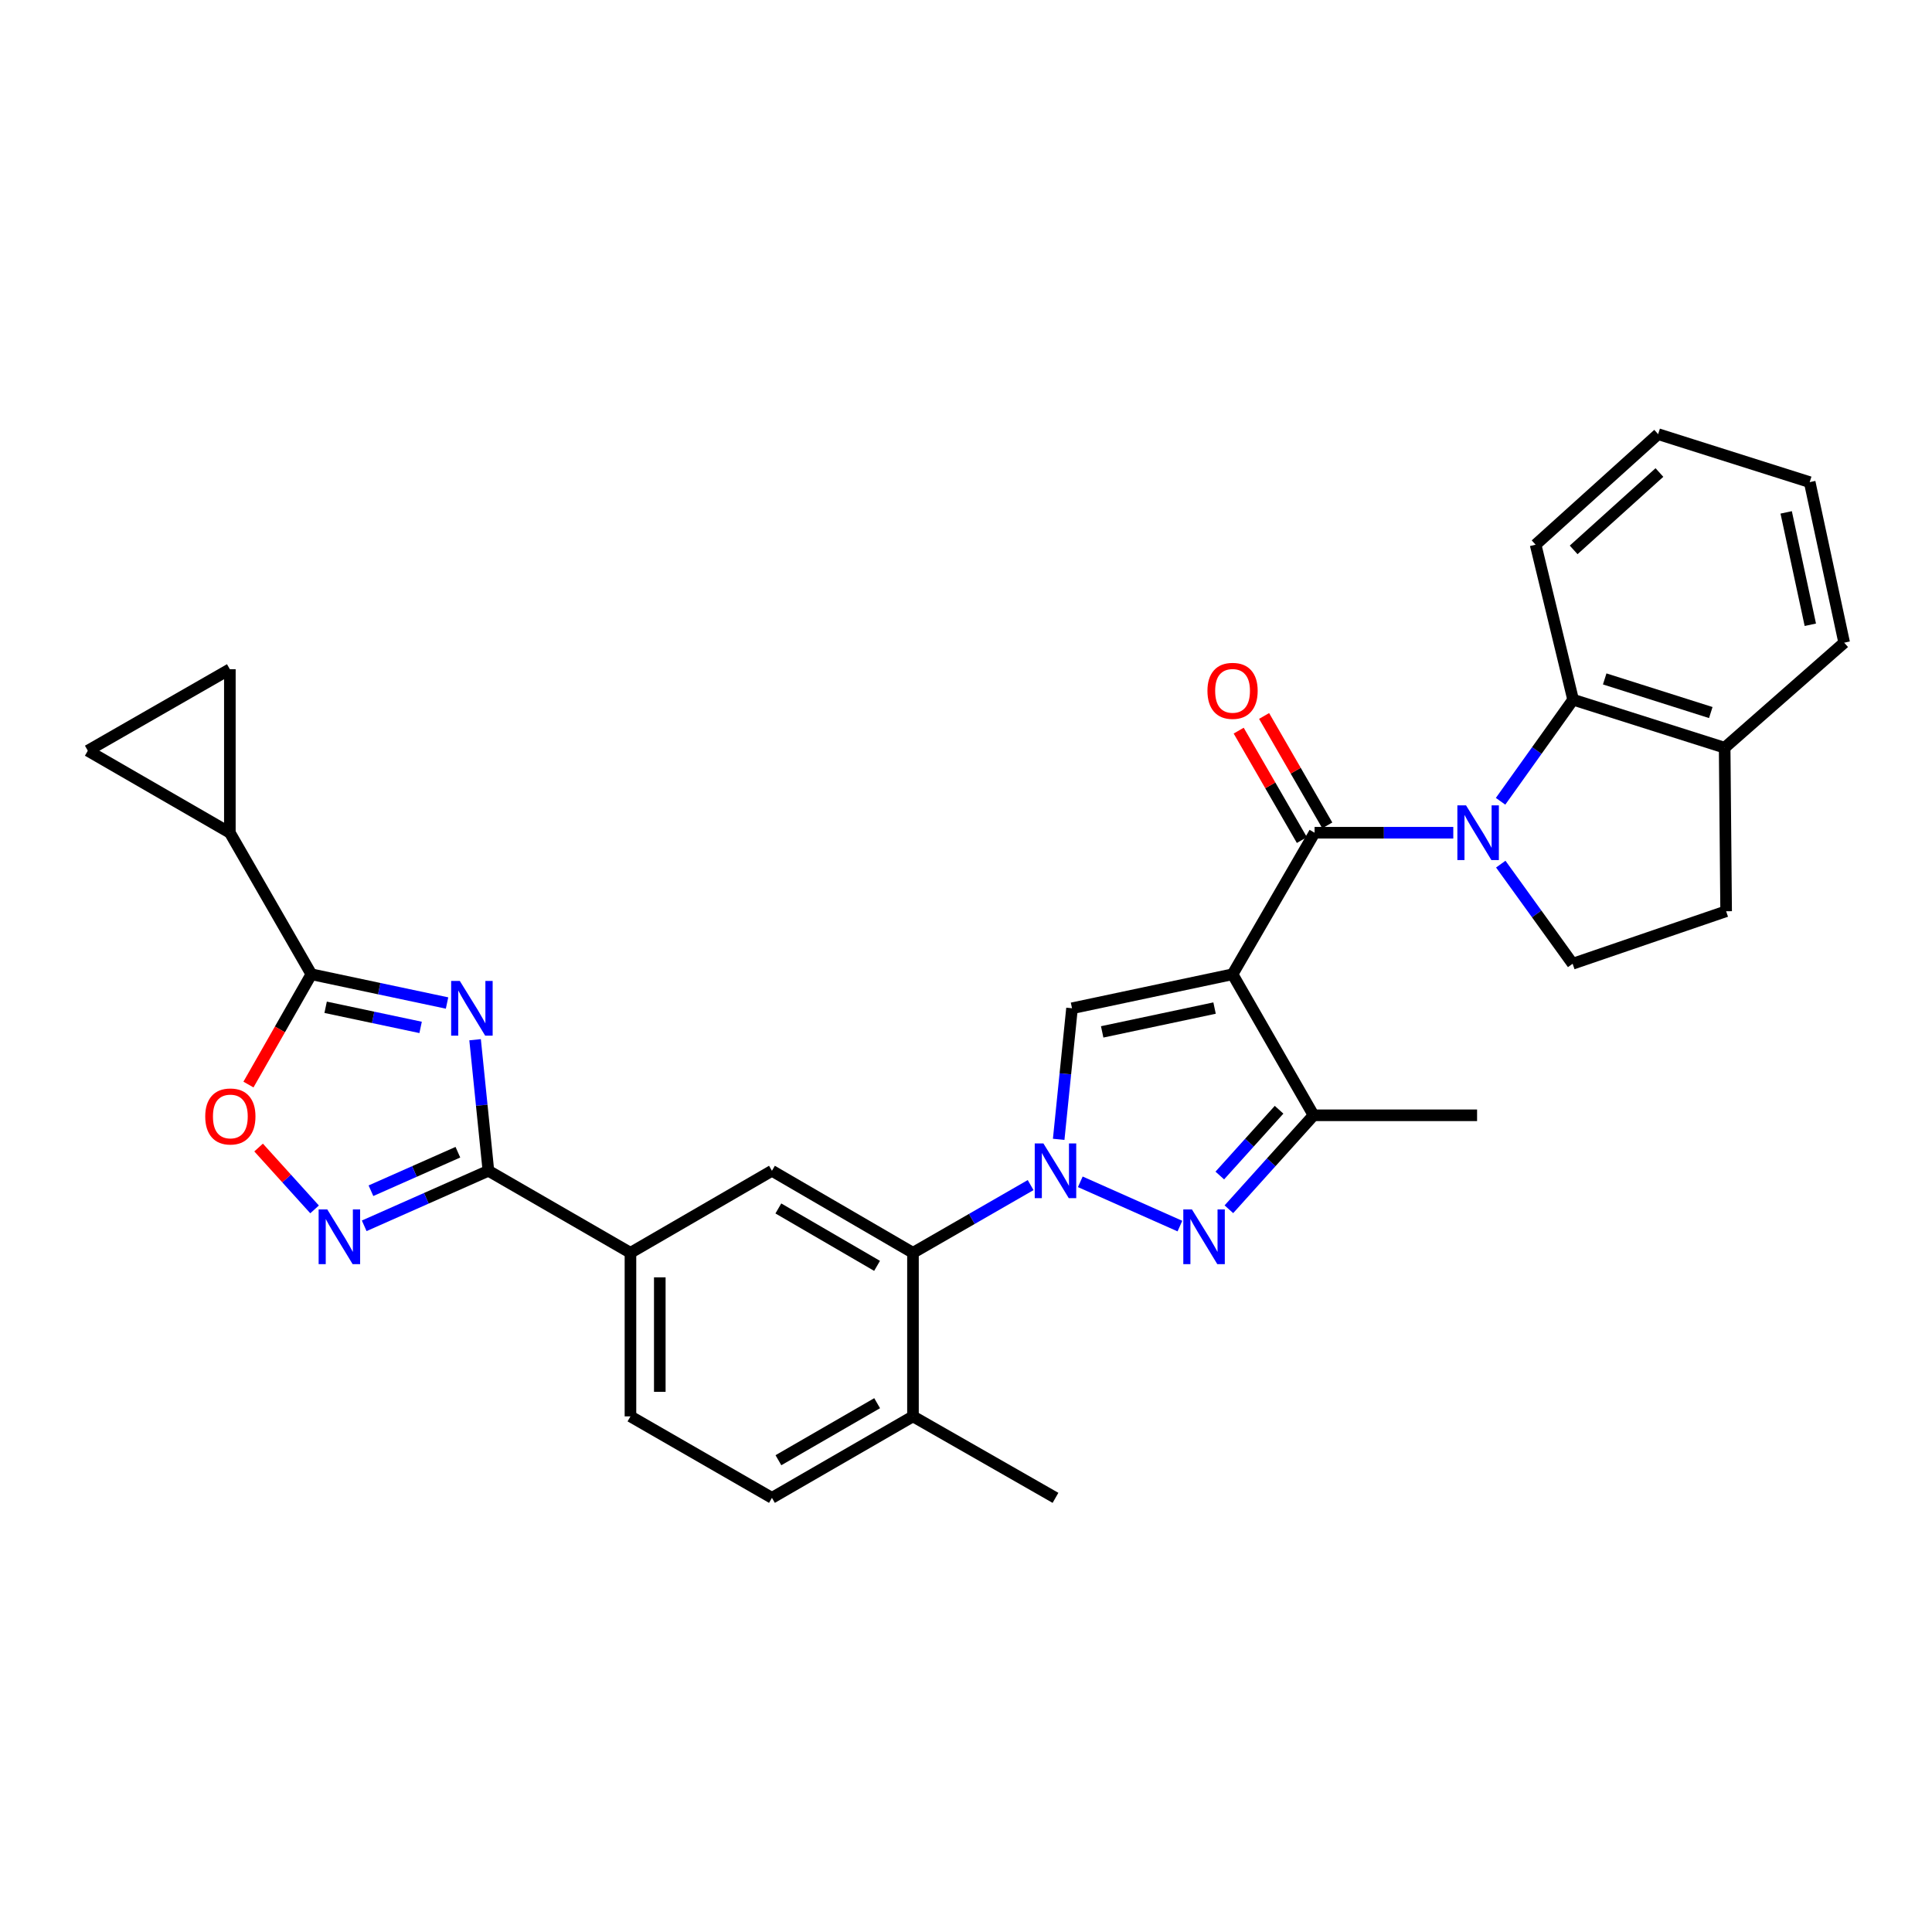<?xml version='1.0' encoding='iso-8859-1'?>
<svg version='1.1' baseProfile='full'
              xmlns='http://www.w3.org/2000/svg'
                      xmlns:rdkit='http://www.rdkit.org/xml'
                      xmlns:xlink='http://www.w3.org/1999/xlink'
                  xml:space='preserve'
width='1000px' height='1000px' viewBox='0 0 1000 1000'>
<!-- END OF HEADER -->
<rect style='opacity:1.0;fill:#FFFFFF;stroke:none' width='1000' height='1000' x='0' y='0'> </rect>
<path class='bond-1' d='M 637.971,504.278 L 680.426,431.019' style='fill:none;fill-rule:evenodd;stroke:#000000;stroke-width:6px;stroke-linecap:butt;stroke-linejoin:miter;stroke-opacity:1' />
<path class='bond-5' d='M 637.971,504.278 L 554.874,521.886' style='fill:none;fill-rule:evenodd;stroke:#000000;stroke-width:6px;stroke-linecap:butt;stroke-linejoin:miter;stroke-opacity:1' />
<path class='bond-5' d='M 628.655,521.776 L 570.487,534.101' style='fill:none;fill-rule:evenodd;stroke:#000000;stroke-width:6px;stroke-linecap:butt;stroke-linejoin:miter;stroke-opacity:1' />
<path class='bond-8' d='M 637.971,504.278 L 679.903,577.275' style='fill:none;fill-rule:evenodd;stroke:#000000;stroke-width:6px;stroke-linecap:butt;stroke-linejoin:miter;stroke-opacity:1' />
<path class='bond-0' d='M 547.975,589.721 L 551.425,555.803' style='fill:none;fill-rule:evenodd;stroke:#0000FF;stroke-width:6px;stroke-linecap:butt;stroke-linejoin:miter;stroke-opacity:1' />
<path class='bond-0' d='M 551.425,555.803 L 554.874,521.886' style='fill:none;fill-rule:evenodd;stroke:#000000;stroke-width:6px;stroke-linecap:butt;stroke-linejoin:miter;stroke-opacity:1' />
<path class='bond-10' d='M 533.452,613.401 L 503.003,630.925' style='fill:none;fill-rule:evenodd;stroke:#0000FF;stroke-width:6px;stroke-linecap:butt;stroke-linejoin:miter;stroke-opacity:1' />
<path class='bond-10' d='M 503.003,630.925 L 472.554,648.45' style='fill:none;fill-rule:evenodd;stroke:#000000;stroke-width:6px;stroke-linecap:butt;stroke-linejoin:miter;stroke-opacity:1' />
<path class='bond-31' d='M 559.163,611.703 L 610.722,634.62' style='fill:none;fill-rule:evenodd;stroke:#0000FF;stroke-width:6px;stroke-linecap:butt;stroke-linejoin:miter;stroke-opacity:1' />
<path class='bond-2' d='M 680.426,431.019 L 716.322,431.019' style='fill:none;fill-rule:evenodd;stroke:#000000;stroke-width:6px;stroke-linecap:butt;stroke-linejoin:miter;stroke-opacity:1' />
<path class='bond-2' d='M 716.322,431.019 L 752.219,431.019' style='fill:none;fill-rule:evenodd;stroke:#0000FF;stroke-width:6px;stroke-linecap:butt;stroke-linejoin:miter;stroke-opacity:1' />
<path class='bond-19' d='M 687.002,427.222 L 670.649,398.903' style='fill:none;fill-rule:evenodd;stroke:#000000;stroke-width:6px;stroke-linecap:butt;stroke-linejoin:miter;stroke-opacity:1' />
<path class='bond-19' d='M 670.649,398.903 L 654.296,370.584' style='fill:none;fill-rule:evenodd;stroke:#FF0000;stroke-width:6px;stroke-linecap:butt;stroke-linejoin:miter;stroke-opacity:1' />
<path class='bond-19' d='M 673.85,434.816 L 657.497,406.497' style='fill:none;fill-rule:evenodd;stroke:#000000;stroke-width:6px;stroke-linecap:butt;stroke-linejoin:miter;stroke-opacity:1' />
<path class='bond-19' d='M 657.497,406.497 L 641.144,378.178' style='fill:none;fill-rule:evenodd;stroke:#FF0000;stroke-width:6px;stroke-linecap:butt;stroke-linejoin:miter;stroke-opacity:1' />
<path class='bond-12' d='M 776.694,414.743 L 795.466,388.45' style='fill:none;fill-rule:evenodd;stroke:#0000FF;stroke-width:6px;stroke-linecap:butt;stroke-linejoin:miter;stroke-opacity:1' />
<path class='bond-12' d='M 795.466,388.45 L 814.238,362.156' style='fill:none;fill-rule:evenodd;stroke:#000000;stroke-width:6px;stroke-linecap:butt;stroke-linejoin:miter;stroke-opacity:1' />
<path class='bond-16' d='M 776.797,447.269 L 795.395,473.052' style='fill:none;fill-rule:evenodd;stroke:#0000FF;stroke-width:6px;stroke-linecap:butt;stroke-linejoin:miter;stroke-opacity:1' />
<path class='bond-16' d='M 795.395,473.052 L 813.993,498.836' style='fill:none;fill-rule:evenodd;stroke:#000000;stroke-width:6px;stroke-linecap:butt;stroke-linejoin:miter;stroke-opacity:1' />
<path class='bond-3' d='M 245.908,538.159 L 249.352,572.077' style='fill:none;fill-rule:evenodd;stroke:#0000FF;stroke-width:6px;stroke-linecap:butt;stroke-linejoin:miter;stroke-opacity:1' />
<path class='bond-3' d='M 249.352,572.077 L 252.795,605.995' style='fill:none;fill-rule:evenodd;stroke:#000000;stroke-width:6px;stroke-linecap:butt;stroke-linejoin:miter;stroke-opacity:1' />
<path class='bond-7' d='M 231.393,519.16 L 196.277,511.719' style='fill:none;fill-rule:evenodd;stroke:#0000FF;stroke-width:6px;stroke-linecap:butt;stroke-linejoin:miter;stroke-opacity:1' />
<path class='bond-7' d='M 196.277,511.719 L 161.16,504.278' style='fill:none;fill-rule:evenodd;stroke:#000000;stroke-width:6px;stroke-linecap:butt;stroke-linejoin:miter;stroke-opacity:1' />
<path class='bond-7' d='M 217.71,531.784 L 193.128,526.576' style='fill:none;fill-rule:evenodd;stroke:#0000FF;stroke-width:6px;stroke-linecap:butt;stroke-linejoin:miter;stroke-opacity:1' />
<path class='bond-7' d='M 193.128,526.576 L 168.547,521.367' style='fill:none;fill-rule:evenodd;stroke:#000000;stroke-width:6px;stroke-linecap:butt;stroke-linejoin:miter;stroke-opacity:1' />
<path class='bond-4' d='M 636.071,625.908 L 657.987,601.591' style='fill:none;fill-rule:evenodd;stroke:#0000FF;stroke-width:6px;stroke-linecap:butt;stroke-linejoin:miter;stroke-opacity:1' />
<path class='bond-4' d='M 657.987,601.591 L 679.903,577.275' style='fill:none;fill-rule:evenodd;stroke:#000000;stroke-width:6px;stroke-linecap:butt;stroke-linejoin:miter;stroke-opacity:1' />
<path class='bond-4' d='M 631.365,608.446 L 646.706,591.424' style='fill:none;fill-rule:evenodd;stroke:#0000FF;stroke-width:6px;stroke-linecap:butt;stroke-linejoin:miter;stroke-opacity:1' />
<path class='bond-4' d='M 646.706,591.424 L 662.047,574.402' style='fill:none;fill-rule:evenodd;stroke:#000000;stroke-width:6px;stroke-linecap:butt;stroke-linejoin:miter;stroke-opacity:1' />
<path class='bond-6' d='M 252.795,605.995 L 326.324,648.45' style='fill:none;fill-rule:evenodd;stroke:#000000;stroke-width:6px;stroke-linecap:butt;stroke-linejoin:miter;stroke-opacity:1' />
<path class='bond-9' d='M 252.795,605.995 L 220.654,620.237' style='fill:none;fill-rule:evenodd;stroke:#000000;stroke-width:6px;stroke-linecap:butt;stroke-linejoin:miter;stroke-opacity:1' />
<path class='bond-9' d='M 220.654,620.237 L 188.512,634.479' style='fill:none;fill-rule:evenodd;stroke:#0000FF;stroke-width:6px;stroke-linecap:butt;stroke-linejoin:miter;stroke-opacity:1' />
<path class='bond-9' d='M 237,596.383 L 214.501,606.352' style='fill:none;fill-rule:evenodd;stroke:#000000;stroke-width:6px;stroke-linecap:butt;stroke-linejoin:miter;stroke-opacity:1' />
<path class='bond-9' d='M 214.501,606.352 L 192.002,616.322' style='fill:none;fill-rule:evenodd;stroke:#0000FF;stroke-width:6px;stroke-linecap:butt;stroke-linejoin:miter;stroke-opacity:1' />
<path class='bond-13' d='M 161.16,504.278 L 118.975,431.019' style='fill:none;fill-rule:evenodd;stroke:#000000;stroke-width:6px;stroke-linecap:butt;stroke-linejoin:miter;stroke-opacity:1' />
<path class='bond-35' d='M 161.16,504.278 L 144.881,532.82' style='fill:none;fill-rule:evenodd;stroke:#000000;stroke-width:6px;stroke-linecap:butt;stroke-linejoin:miter;stroke-opacity:1' />
<path class='bond-35' d='M 144.881,532.82 L 128.602,561.362' style='fill:none;fill-rule:evenodd;stroke:#FF0000;stroke-width:6px;stroke-linecap:butt;stroke-linejoin:miter;stroke-opacity:1' />
<path class='bond-25' d='M 679.903,577.275 L 764.535,577.275' style='fill:none;fill-rule:evenodd;stroke:#000000;stroke-width:6px;stroke-linecap:butt;stroke-linejoin:miter;stroke-opacity:1' />
<path class='bond-11' d='M 162.82,625.978 L 148.336,609.97' style='fill:none;fill-rule:evenodd;stroke:#0000FF;stroke-width:6px;stroke-linecap:butt;stroke-linejoin:miter;stroke-opacity:1' />
<path class='bond-11' d='M 148.336,609.97 L 133.852,593.961' style='fill:none;fill-rule:evenodd;stroke:#FF0000;stroke-width:6px;stroke-linecap:butt;stroke-linejoin:miter;stroke-opacity:1' />
<path class='bond-14' d='M 472.554,648.45 L 399.557,605.995' style='fill:none;fill-rule:evenodd;stroke:#000000;stroke-width:6px;stroke-linecap:butt;stroke-linejoin:miter;stroke-opacity:1' />
<path class='bond-14' d='M 453.97,655.209 L 402.872,625.491' style='fill:none;fill-rule:evenodd;stroke:#000000;stroke-width:6px;stroke-linecap:butt;stroke-linejoin:miter;stroke-opacity:1' />
<path class='bond-21' d='M 472.554,648.45 L 472.554,733.115' style='fill:none;fill-rule:evenodd;stroke:#000000;stroke-width:6px;stroke-linecap:butt;stroke-linejoin:miter;stroke-opacity:1' />
<path class='bond-20' d='M 814.238,362.156 L 892.677,387.02' style='fill:none;fill-rule:evenodd;stroke:#000000;stroke-width:6px;stroke-linecap:butt;stroke-linejoin:miter;stroke-opacity:1' />
<path class='bond-20' d='M 830.592,351.408 L 885.5,368.813' style='fill:none;fill-rule:evenodd;stroke:#000000;stroke-width:6px;stroke-linecap:butt;stroke-linejoin:miter;stroke-opacity:1' />
<path class='bond-26' d='M 814.238,362.156 L 794.832,281.928' style='fill:none;fill-rule:evenodd;stroke:#000000;stroke-width:6px;stroke-linecap:butt;stroke-linejoin:miter;stroke-opacity:1' />
<path class='bond-17' d='M 118.975,431.019 L 118.975,346.387' style='fill:none;fill-rule:evenodd;stroke:#000000;stroke-width:6px;stroke-linecap:butt;stroke-linejoin:miter;stroke-opacity:1' />
<path class='bond-18' d='M 118.975,431.019 L 45.455,388.564' style='fill:none;fill-rule:evenodd;stroke:#000000;stroke-width:6px;stroke-linecap:butt;stroke-linejoin:miter;stroke-opacity:1' />
<path class='bond-15' d='M 399.557,605.995 L 326.324,648.45' style='fill:none;fill-rule:evenodd;stroke:#000000;stroke-width:6px;stroke-linecap:butt;stroke-linejoin:miter;stroke-opacity:1' />
<path class='bond-33' d='M 326.324,648.45 L 326.324,733.115' style='fill:none;fill-rule:evenodd;stroke:#000000;stroke-width:6px;stroke-linecap:butt;stroke-linejoin:miter;stroke-opacity:1' />
<path class='bond-33' d='M 341.51,661.15 L 341.51,720.416' style='fill:none;fill-rule:evenodd;stroke:#000000;stroke-width:6px;stroke-linecap:butt;stroke-linejoin:miter;stroke-opacity:1' />
<path class='bond-22' d='M 813.993,498.836 L 893.444,471.66' style='fill:none;fill-rule:evenodd;stroke:#000000;stroke-width:6px;stroke-linecap:butt;stroke-linejoin:miter;stroke-opacity:1' />
<path class='bond-36' d='M 118.975,346.387 L 45.455,388.564' style='fill:none;fill-rule:evenodd;stroke:#000000;stroke-width:6px;stroke-linecap:butt;stroke-linejoin:miter;stroke-opacity:1' />
<path class='bond-27' d='M 892.677,387.02 L 954.545,332.651' style='fill:none;fill-rule:evenodd;stroke:#000000;stroke-width:6px;stroke-linecap:butt;stroke-linejoin:miter;stroke-opacity:1' />
<path class='bond-32' d='M 892.677,387.02 L 893.444,471.66' style='fill:none;fill-rule:evenodd;stroke:#000000;stroke-width:6px;stroke-linecap:butt;stroke-linejoin:miter;stroke-opacity:1' />
<path class='bond-24' d='M 472.554,733.115 L 399.557,775.284' style='fill:none;fill-rule:evenodd;stroke:#000000;stroke-width:6px;stroke-linecap:butt;stroke-linejoin:miter;stroke-opacity:1' />
<path class='bond-24' d='M 454.008,726.29 L 402.91,755.808' style='fill:none;fill-rule:evenodd;stroke:#000000;stroke-width:6px;stroke-linecap:butt;stroke-linejoin:miter;stroke-opacity:1' />
<path class='bond-28' d='M 472.554,733.115 L 546.319,775.284' style='fill:none;fill-rule:evenodd;stroke:#000000;stroke-width:6px;stroke-linecap:butt;stroke-linejoin:miter;stroke-opacity:1' />
<path class='bond-23' d='M 326.324,733.115 L 399.557,775.284' style='fill:none;fill-rule:evenodd;stroke:#000000;stroke-width:6px;stroke-linecap:butt;stroke-linejoin:miter;stroke-opacity:1' />
<path class='bond-29' d='M 794.832,281.928 L 858.254,224.716' style='fill:none;fill-rule:evenodd;stroke:#000000;stroke-width:6px;stroke-linecap:butt;stroke-linejoin:miter;stroke-opacity:1' />
<path class='bond-29' d='M 814.518,284.623 L 858.913,244.574' style='fill:none;fill-rule:evenodd;stroke:#000000;stroke-width:6px;stroke-linecap:butt;stroke-linejoin:miter;stroke-opacity:1' />
<path class='bond-34' d='M 954.545,332.651 L 936.693,249.555' style='fill:none;fill-rule:evenodd;stroke:#000000;stroke-width:6px;stroke-linecap:butt;stroke-linejoin:miter;stroke-opacity:1' />
<path class='bond-34' d='M 937.02,323.377 L 924.523,265.209' style='fill:none;fill-rule:evenodd;stroke:#000000;stroke-width:6px;stroke-linecap:butt;stroke-linejoin:miter;stroke-opacity:1' />
<path class='bond-30' d='M 858.254,224.716 L 936.693,249.555' style='fill:none;fill-rule:evenodd;stroke:#000000;stroke-width:6px;stroke-linecap:butt;stroke-linejoin:miter;stroke-opacity:1' />
<path  class='atom-1' d='M 540.059 591.835
L 549.339 606.835
Q 550.259 608.315, 551.739 610.995
Q 553.219 613.675, 553.299 613.835
L 553.299 591.835
L 557.059 591.835
L 557.059 620.155
L 553.179 620.155
L 543.219 603.755
Q 542.059 601.835, 540.819 599.635
Q 539.619 597.435, 539.259 596.755
L 539.259 620.155
L 535.579 620.155
L 535.579 591.835
L 540.059 591.835
' fill='#0000FF'/>
<path  class='atom-3' d='M 758.815 416.859
L 768.095 431.859
Q 769.015 433.339, 770.495 436.019
Q 771.975 438.699, 772.055 438.859
L 772.055 416.859
L 775.815 416.859
L 775.815 445.179
L 771.935 445.179
L 761.975 428.779
Q 760.815 426.859, 759.575 424.659
Q 758.375 422.459, 758.015 421.779
L 758.015 445.179
L 754.335 445.179
L 754.335 416.859
L 758.815 416.859
' fill='#0000FF'/>
<path  class='atom-4' d='M 237.996 507.726
L 247.276 522.726
Q 248.196 524.206, 249.676 526.886
Q 251.156 529.566, 251.236 529.726
L 251.236 507.726
L 254.996 507.726
L 254.996 536.046
L 251.116 536.046
L 241.156 519.646
Q 239.996 517.726, 238.756 515.526
Q 237.556 513.326, 237.196 512.646
L 237.196 536.046
L 233.516 536.046
L 233.516 507.726
L 237.996 507.726
' fill='#0000FF'/>
<path  class='atom-5' d='M 616.955 626.013
L 626.235 641.013
Q 627.155 642.493, 628.635 645.173
Q 630.115 647.853, 630.195 648.013
L 630.195 626.013
L 633.955 626.013
L 633.955 654.333
L 630.075 654.333
L 620.115 637.933
Q 618.955 636.013, 617.715 633.813
Q 616.515 631.613, 616.155 630.933
L 616.155 654.333
L 612.475 654.333
L 612.475 626.013
L 616.955 626.013
' fill='#0000FF'/>
<path  class='atom-10' d='M 169.403 626.013
L 178.683 641.013
Q 179.603 642.493, 181.083 645.173
Q 182.563 647.853, 182.643 648.013
L 182.643 626.013
L 186.403 626.013
L 186.403 654.333
L 182.523 654.333
L 172.563 637.933
Q 171.403 636.013, 170.163 633.813
Q 168.963 631.613, 168.603 630.933
L 168.603 654.333
L 164.923 654.333
L 164.923 626.013
L 169.403 626.013
' fill='#0000FF'/>
<path  class='atom-12' d='M 106.228 577.878
Q 106.228 571.078, 109.588 567.278
Q 112.948 563.478, 119.228 563.478
Q 125.508 563.478, 128.868 567.278
Q 132.228 571.078, 132.228 577.878
Q 132.228 584.758, 128.828 588.678
Q 125.428 592.558, 119.228 592.558
Q 112.988 592.558, 109.588 588.678
Q 106.228 584.798, 106.228 577.878
M 119.228 589.358
Q 123.548 589.358, 125.868 586.478
Q 128.228 583.558, 128.228 577.878
Q 128.228 572.318, 125.868 569.518
Q 123.548 566.678, 119.228 566.678
Q 114.908 566.678, 112.548 569.478
Q 110.228 572.278, 110.228 577.878
Q 110.228 583.598, 112.548 586.478
Q 114.908 589.358, 119.228 589.358
' fill='#FF0000'/>
<path  class='atom-20' d='M 624.971 357.578
Q 624.971 350.778, 628.331 346.978
Q 631.691 343.178, 637.971 343.178
Q 644.251 343.178, 647.611 346.978
Q 650.971 350.778, 650.971 357.578
Q 650.971 364.458, 647.571 368.378
Q 644.171 372.258, 637.971 372.258
Q 631.731 372.258, 628.331 368.378
Q 624.971 364.498, 624.971 357.578
M 637.971 369.058
Q 642.291 369.058, 644.611 366.178
Q 646.971 363.258, 646.971 357.578
Q 646.971 352.018, 644.611 349.218
Q 642.291 346.378, 637.971 346.378
Q 633.651 346.378, 631.291 349.178
Q 628.971 351.978, 628.971 357.578
Q 628.971 363.298, 631.291 366.178
Q 633.651 369.058, 637.971 369.058
' fill='#FF0000'/>
</svg>
